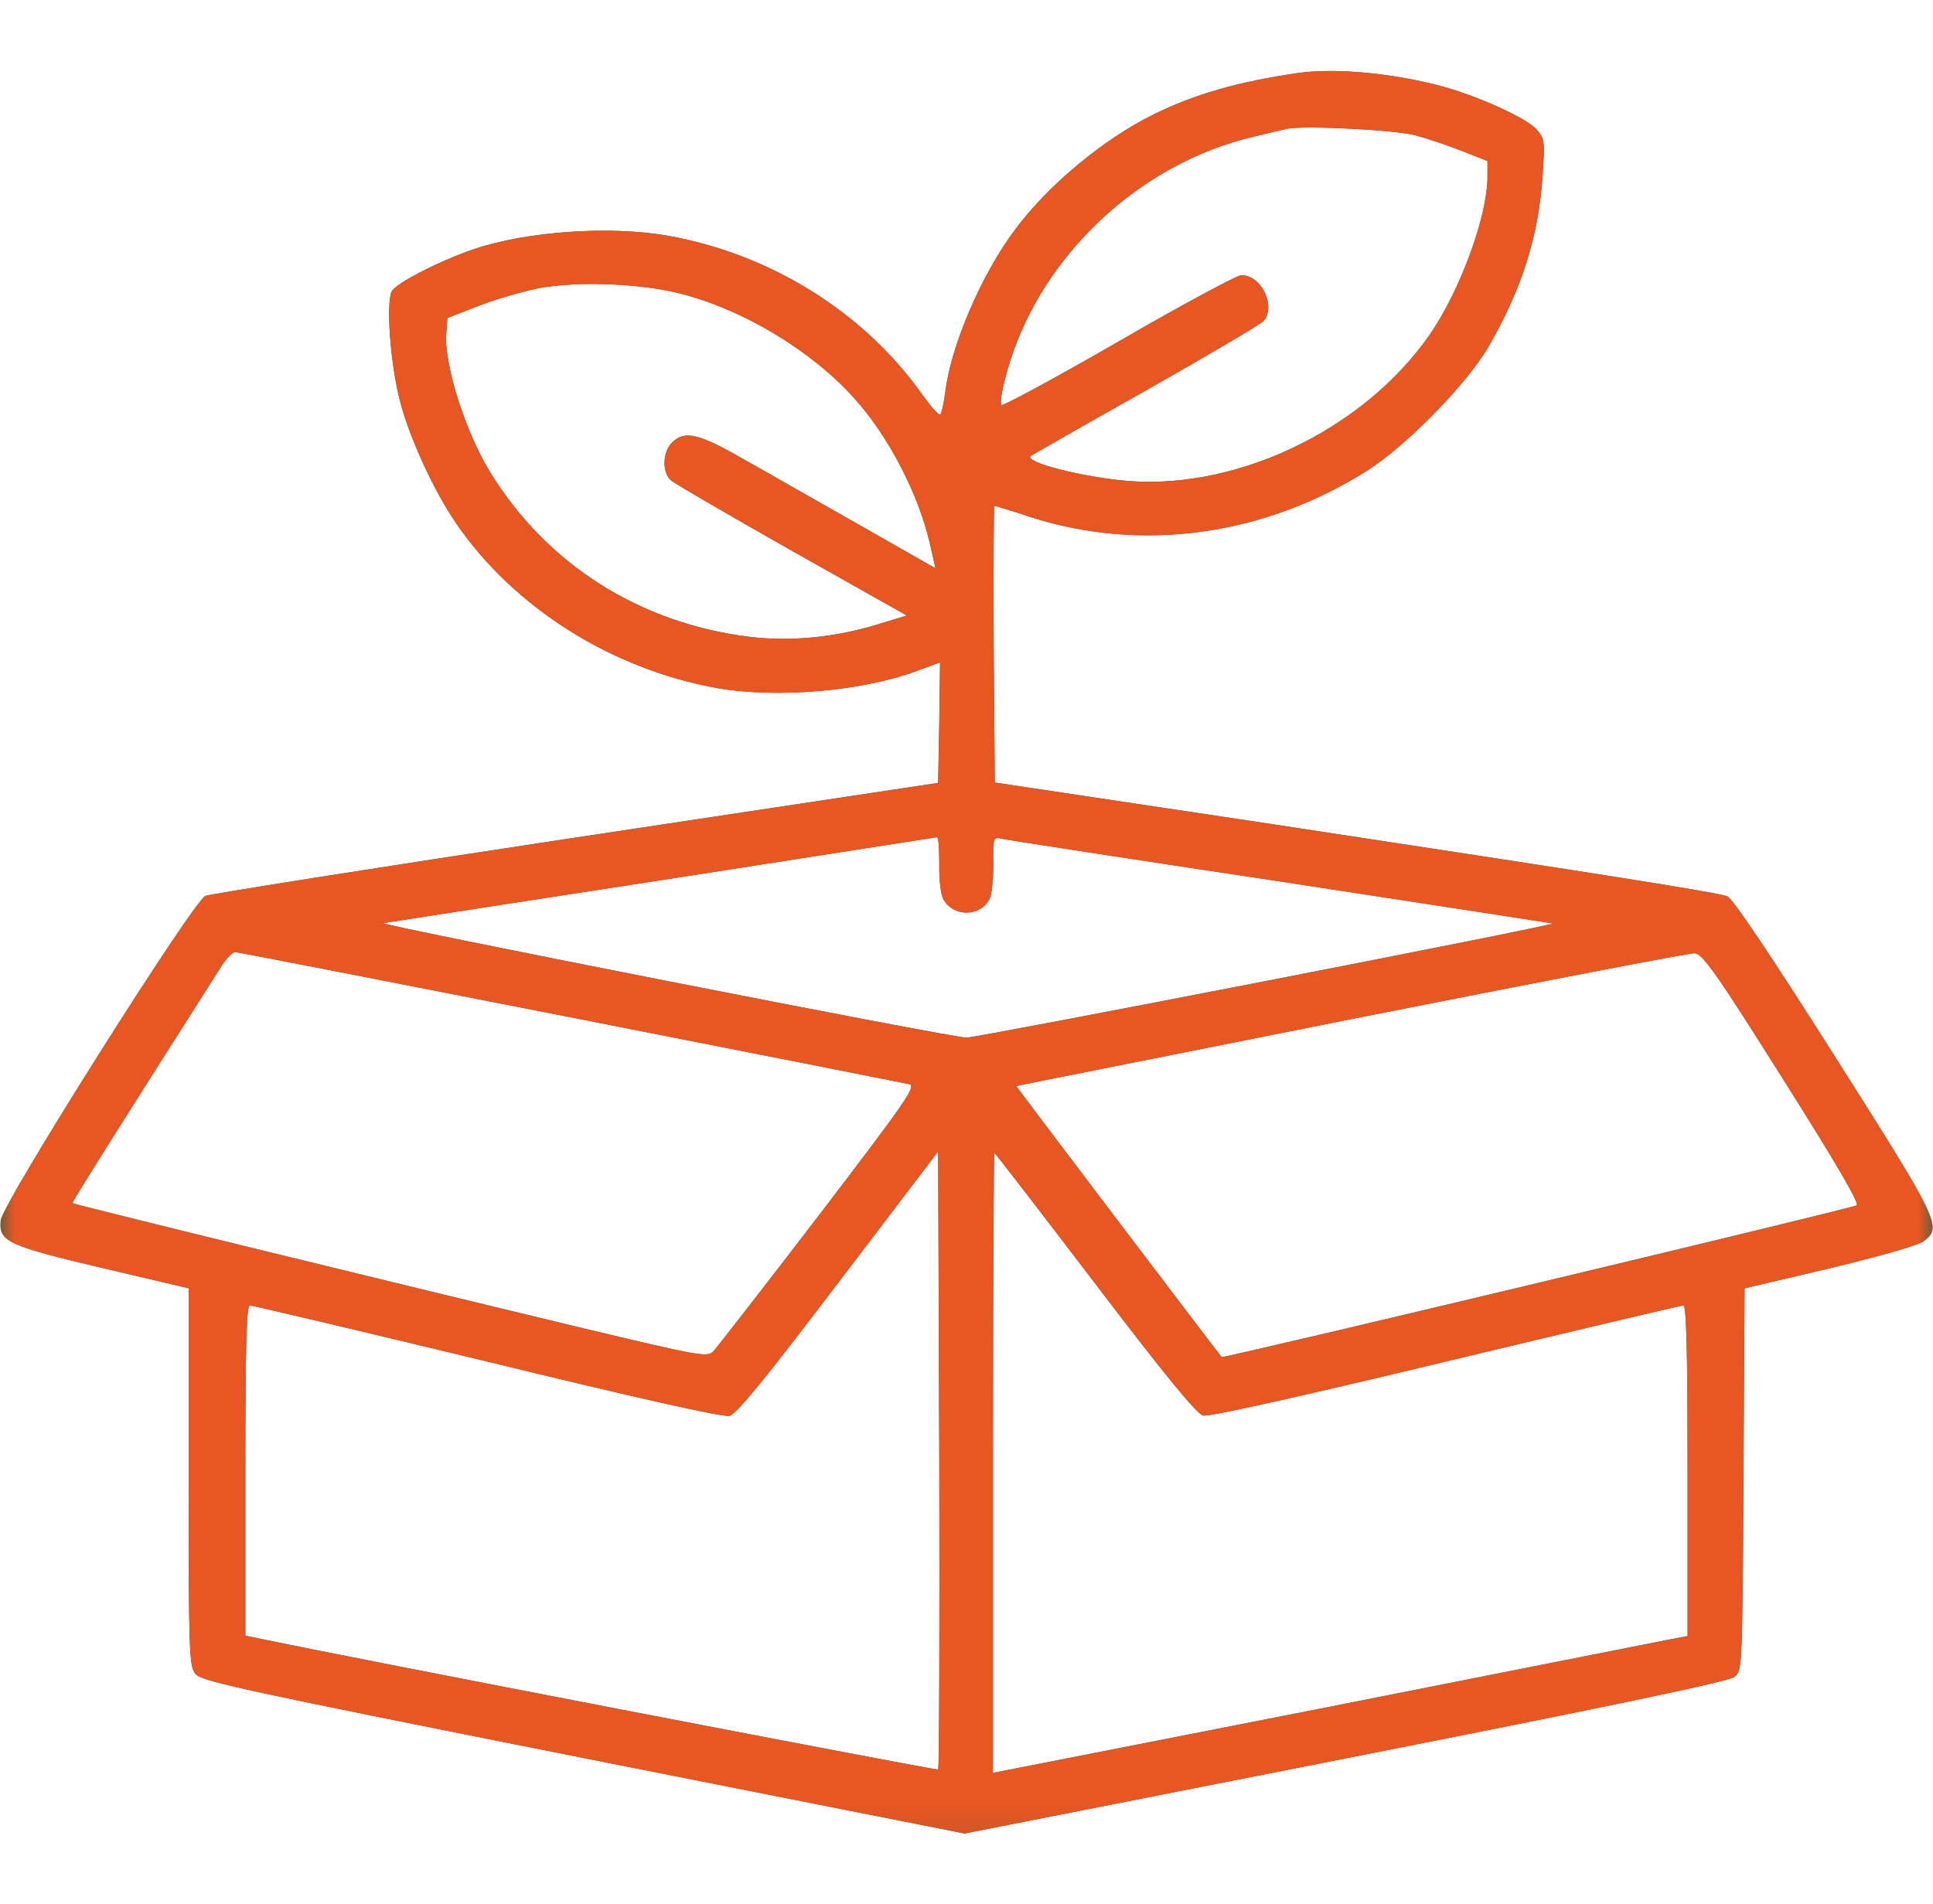 <svg width="68" height="67" viewBox="0 0 68 67" fill="none" xmlns="http://www.w3.org/2000/svg">
<path d="M45.687 2.566C43.575 2.867 41.995 3.325 40.574 4.031C38.821 4.895 36.868 6.518 35.713 8.075C34.531 9.645 33.455 12.158 33.256 13.78C33.203 14.199 33.123 14.552 33.07 14.591C33.017 14.618 32.724 14.277 32.406 13.832C30.36 10.967 27.093 8.938 23.507 8.297C21.449 7.931 18.527 8.14 16.667 8.768C15.445 9.187 13.945 9.959 13.785 10.247C13.573 10.64 13.732 12.825 14.078 14.133C14.41 15.416 15.273 17.287 16.056 18.426C18.088 21.383 21.515 23.542 25.221 24.21C27.306 24.576 30.32 24.328 32.246 23.608L33.07 23.307L33.043 25.427L33.003 27.547L20.253 29.47C13.241 30.53 7.371 31.459 7.224 31.525C6.799 31.708 0.092 42.334 0.026 42.936C-0.054 43.682 0.252 43.825 3.638 44.624L6.64 45.33V51.965C6.64 58.207 6.653 58.613 6.879 58.901C7.105 59.162 8.499 59.463 20.532 61.858L33.933 64.514L47.334 61.871C56.564 60.052 60.814 59.162 61.014 59.005C61.292 58.783 61.292 58.704 61.332 52.057L61.372 45.33L64.374 44.624C66.167 44.192 67.495 43.812 67.681 43.669C68.331 43.171 68.225 42.975 64.52 37.126C62.262 33.566 60.947 31.603 60.761 31.538C60.376 31.394 56.378 30.766 44.757 28.999L34.995 27.534L34.956 22.666C34.942 19.983 34.956 17.798 34.982 17.798C35.009 17.798 35.58 17.968 36.244 18.19C40.149 19.446 44.465 18.858 48.104 16.554C49.459 15.691 51.571 13.545 52.341 12.236C53.523 10.208 54.134 8.31 54.267 6.151C54.346 4.96 54.346 4.882 54.041 4.542C53.669 4.123 51.743 3.272 50.468 2.971C48.795 2.553 46.895 2.395 45.687 2.566ZM49.804 4.764C50.203 4.869 50.933 5.117 51.438 5.314L52.328 5.667V6.217C52.328 7.604 51.371 10.221 50.295 11.778C47.931 15.18 43.336 17.34 39.378 16.895C37.758 16.711 36.058 16.253 36.257 16.044C36.297 16.018 38.117 14.971 40.308 13.741C42.499 12.498 44.372 11.399 44.465 11.281C44.89 10.744 44.359 9.671 43.668 9.684C43.495 9.697 41.543 10.744 39.312 12.04C37.081 13.322 35.248 14.317 35.221 14.251C35.142 14.042 35.447 12.825 35.819 11.922C37.214 8.48 40.374 5.732 43.96 4.843C44.505 4.712 45.102 4.568 45.288 4.528C45.939 4.411 49.087 4.568 49.804 4.764ZM23.972 10.339C26.19 10.914 28.567 12.354 30.055 14.016C31.264 15.351 32.313 17.392 32.711 19.119L32.91 19.996L30.36 18.544C28.966 17.758 27.12 16.698 26.256 16.214C24.583 15.246 24.092 15.128 23.64 15.573C23.308 15.9 23.281 16.633 23.613 16.908C23.733 17.012 25.645 18.125 27.863 19.381L31.901 21.658L30.958 21.946C29.404 22.43 27.81 22.587 26.336 22.404C22.485 21.92 19.231 19.852 17.238 16.607C16.375 15.207 15.618 12.812 15.698 11.752L15.738 11.189L16.814 10.77C17.411 10.535 18.367 10.26 18.939 10.142C20.333 9.881 22.564 9.972 23.972 10.339ZM33.043 30.399C33.03 30.923 33.096 31.485 33.189 31.642C33.521 32.258 34.464 32.271 34.796 31.656C34.889 31.512 34.942 30.949 34.942 30.412C34.929 29.47 34.942 29.444 35.235 29.509C35.394 29.549 39.803 30.229 45.023 31.014C50.242 31.813 54.572 32.48 54.625 32.493C54.785 32.545 34.385 36.511 33.999 36.511C33.468 36.511 13.188 32.519 13.48 32.48C13.626 32.454 18.049 31.773 23.308 30.962C28.567 30.138 32.91 29.47 32.964 29.457C33.017 29.457 33.043 29.876 33.043 30.399ZM20.054 35.791C26.442 37.047 31.808 38.107 31.981 38.146C32.246 38.212 31.954 38.644 28.806 42.766C26.894 45.265 25.221 47.411 25.101 47.542C24.889 47.764 24.703 47.738 20.439 46.718C14.702 45.343 2.603 42.386 2.549 42.334C2.523 42.307 3.957 40.017 7.796 33.985C7.968 33.723 8.181 33.501 8.274 33.501C8.367 33.501 13.666 34.535 20.054 35.791ZM62.714 37.95C64.613 40.96 65.423 42.347 65.317 42.412C65.051 42.543 43.031 47.804 42.977 47.751C42.712 47.424 35.726 38.212 35.752 38.212C35.779 38.199 41.078 37.152 47.546 35.856C54.014 34.574 59.446 33.527 59.619 33.54C59.898 33.566 60.376 34.233 62.714 37.95ZM33.003 62.264C32.964 62.303 12.563 58.377 9.27 57.684L8.632 57.553V51.742C8.632 47.189 8.672 45.932 8.792 45.932C8.885 45.932 12.643 46.822 17.145 47.908C22.458 49.204 25.446 49.871 25.659 49.819C25.911 49.753 26.947 48.484 29.497 45.121L33.003 40.515L33.043 51.363C33.056 57.317 33.043 62.224 33.003 62.264ZM38.515 45.147C40.985 48.392 42.101 49.753 42.327 49.806C42.526 49.858 45.74 49.138 50.853 47.908C55.382 46.822 59.141 45.932 59.221 45.932C59.327 45.932 59.367 47.594 59.367 51.742V57.566L58.676 57.697C58.291 57.775 52.792 58.861 46.457 60.117L34.929 62.381V51.481C34.929 45.474 34.956 40.567 34.982 40.567C35.009 40.567 36.602 42.635 38.515 45.147Z" fill="#00624E"/>
<mask id="mask0_2510_4746" style="mask-type:luminance" maskUnits="userSpaceOnUse" x="0" y="0" width="68" height="65">
<path d="M68 0H0V64.906H68V0Z" fill="white"/>
</mask>
<g mask="url(#mask0_2510_4746)">
<path d="M45.687 2.566C43.575 2.867 41.995 3.325 40.574 4.031C38.821 4.895 36.868 6.518 35.713 8.075C34.531 9.645 33.455 12.158 33.256 13.78C33.203 14.199 33.123 14.552 33.07 14.591C33.017 14.618 32.724 14.277 32.406 13.832C30.36 10.967 27.093 8.938 23.507 8.297C21.449 7.931 18.527 8.14 16.667 8.768C15.445 9.187 13.945 9.959 13.785 10.247C13.573 10.64 13.732 12.825 14.078 14.133C14.41 15.416 15.273 17.287 16.056 18.426C18.088 21.383 21.515 23.542 25.221 24.21C27.306 24.576 30.32 24.328 32.246 23.608L33.07 23.307L33.043 25.427L33.003 27.547L20.253 29.47C13.241 30.53 7.371 31.459 7.224 31.525C6.799 31.708 0.092 42.334 0.026 42.936C-0.054 43.682 0.252 43.825 3.638 44.624L6.64 45.33V51.965C6.64 58.207 6.653 58.613 6.879 58.901C7.105 59.162 8.499 59.463 20.532 61.858L33.933 64.514L47.334 61.871C56.564 60.052 60.814 59.162 61.014 59.005C61.292 58.783 61.292 58.704 61.332 52.057L61.372 45.33L64.374 44.624C66.167 44.192 67.495 43.812 67.681 43.669C68.331 43.171 68.225 42.975 64.52 37.126C62.262 33.566 60.947 31.603 60.761 31.538C60.376 31.394 56.378 30.766 44.757 28.999L34.995 27.534L34.956 22.666C34.942 19.983 34.956 17.798 34.982 17.798C35.009 17.798 35.58 17.968 36.244 18.19C40.149 19.446 44.465 18.858 48.104 16.554C49.459 15.691 51.571 13.545 52.341 12.236C53.523 10.208 54.134 8.31 54.267 6.151C54.346 4.96 54.346 4.882 54.041 4.542C53.669 4.123 51.743 3.272 50.468 2.971C48.795 2.553 46.895 2.395 45.687 2.566ZM49.804 4.764C50.203 4.869 50.933 5.117 51.438 5.314L52.328 5.667V6.217C52.328 7.604 51.371 10.221 50.295 11.778C47.931 15.18 43.336 17.34 39.378 16.895C37.758 16.711 36.058 16.253 36.257 16.044C36.297 16.018 38.117 14.971 40.308 13.741C42.499 12.498 44.372 11.399 44.465 11.281C44.89 10.744 44.359 9.671 43.668 9.684C43.495 9.697 41.543 10.744 39.312 12.04C37.081 13.322 35.248 14.317 35.221 14.251C35.142 14.042 35.447 12.825 35.819 11.922C37.214 8.48 40.374 5.732 43.96 4.843C44.505 4.712 45.102 4.568 45.288 4.528C45.939 4.411 49.087 4.568 49.804 4.764ZM23.972 10.339C26.19 10.914 28.567 12.354 30.055 14.016C31.264 15.351 32.313 17.392 32.711 19.119L32.91 19.996L30.36 18.544C28.966 17.758 27.12 16.698 26.256 16.214C24.583 15.246 24.092 15.128 23.64 15.573C23.308 15.9 23.281 16.633 23.613 16.908C23.733 17.012 25.645 18.125 27.863 19.381L31.901 21.658L30.958 21.946C29.404 22.43 27.81 22.587 26.336 22.404C22.485 21.92 19.231 19.852 17.238 16.607C16.375 15.207 15.618 12.812 15.698 11.752L15.738 11.189L16.814 10.77C17.411 10.535 18.367 10.26 18.939 10.142C20.333 9.881 22.564 9.972 23.972 10.339ZM33.043 30.399C33.03 30.923 33.096 31.485 33.189 31.642C33.521 32.258 34.464 32.271 34.796 31.656C34.889 31.512 34.942 30.949 34.942 30.412C34.929 29.47 34.942 29.444 35.235 29.509C35.394 29.549 39.803 30.229 45.023 31.014C50.242 31.813 54.572 32.48 54.625 32.493C54.785 32.545 34.385 36.511 33.999 36.511C33.468 36.511 13.188 32.519 13.48 32.48C13.626 32.454 18.049 31.773 23.308 30.962C28.567 30.138 32.91 29.47 32.964 29.457C33.017 29.457 33.043 29.876 33.043 30.399ZM20.054 35.791C26.442 37.047 31.808 38.107 31.981 38.146C32.246 38.212 31.954 38.644 28.806 42.766C26.894 45.265 25.221 47.411 25.101 47.542C24.889 47.764 24.703 47.738 20.439 46.718C14.702 45.343 2.603 42.386 2.549 42.334C2.523 42.307 3.957 40.017 7.796 33.985C7.968 33.723 8.181 33.501 8.274 33.501C8.367 33.501 13.666 34.535 20.054 35.791ZM62.714 37.95C64.613 40.96 65.423 42.347 65.317 42.412C65.051 42.543 43.031 47.804 42.977 47.751C42.712 47.424 35.726 38.212 35.752 38.212C35.779 38.199 41.078 37.152 47.546 35.856C54.014 34.574 59.446 33.527 59.619 33.54C59.898 33.566 60.376 34.233 62.714 37.95ZM33.003 62.264C32.964 62.303 12.563 58.377 9.27 57.684L8.632 57.553V51.742C8.632 47.189 8.672 45.932 8.792 45.932C8.885 45.932 12.643 46.822 17.145 47.908C22.458 49.204 25.446 49.871 25.659 49.819C25.911 49.753 26.947 48.484 29.497 45.121L33.003 40.515L33.043 51.363C33.056 57.317 33.043 62.224 33.003 62.264ZM38.515 45.147C40.985 48.392 42.101 49.753 42.327 49.806C42.526 49.858 45.74 49.138 50.853 47.908C55.382 46.822 59.141 45.932 59.221 45.932C59.327 45.932 59.367 47.594 59.367 51.742V57.566L58.676 57.697C58.291 57.775 52.792 58.861 46.457 60.117L34.929 62.381V51.481C34.929 45.474 34.956 40.567 34.982 40.567C35.009 40.567 36.602 42.635 38.515 45.147Z" fill="#E85623"/>
</g>
</svg>
